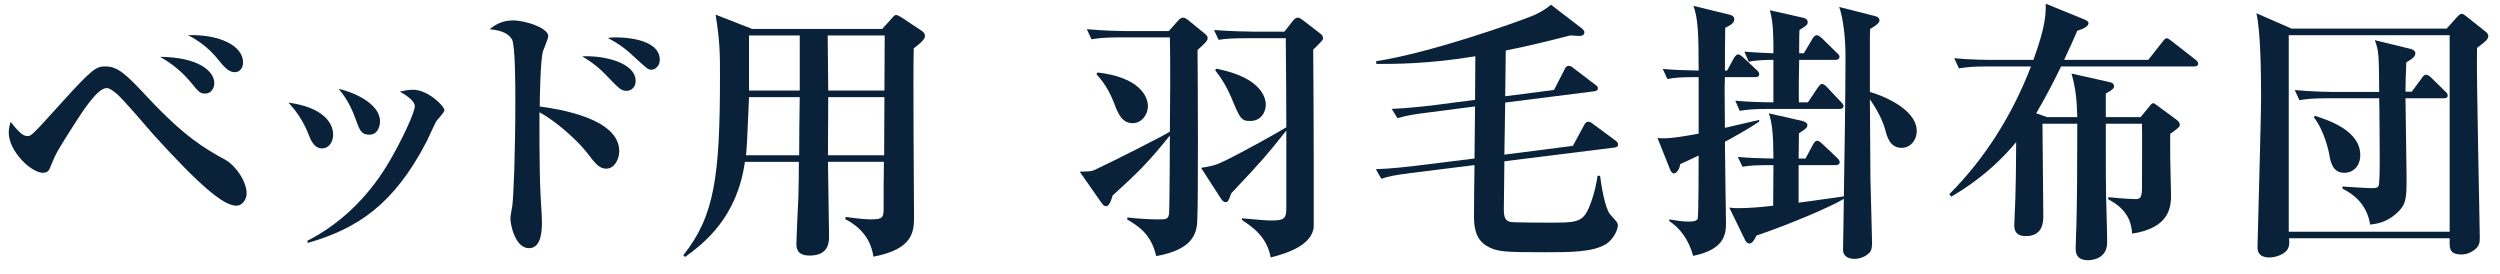 <?xml version="1.0" encoding="utf-8"?>
<!-- Generator: Adobe Illustrator 15.0.0, SVG Export Plug-In  -->
<!DOCTYPE svg PUBLIC "-//W3C//DTD SVG 1.1//EN" "http://www.w3.org/Graphics/SVG/1.1/DTD/svg11.dtd">
<svg version="1.1"
	 xmlns="http://www.w3.org/2000/svg" xmlns:xlink="http://www.w3.org/1999/xlink" xmlns:a="http://ns.adobe.com/AdobeSVGViewerExtensions/3.0/"
	 x="0px" y="0px" width="146px" height="16px" viewBox="0 0 146 16" overflow="visible" enable-background="new 0 0 146 16"
	 xml:space="preserve">
<defs>
</defs>
<path fill="#0A2239" d="M13.795,12.012c-0.721,0-2.049-1.088-4.802-4.114c-0.353-0.4-1.841-2.161-2.209-2.449
	c-0.272-0.208-0.4-0.304-0.561-0.304c-0.528,0-1.376,1.329-1.825,2.017C3.391,8.746,3.279,8.922,3.006,9.595
	c-0.127,0.336-0.191,0.496-0.496,0.496c-0.688,0-2-1.249-2-2.353c0-0.288,0.064-0.448,0.111-0.624
	c0.545,0.704,0.77,0.832,0.977,0.832c0.225,0,0.24,0,1.985-1.937C5.439,3.96,5.632,3.88,6.16,3.88c0.72,0,1.2,0.448,2.465,1.809
	c2.145,2.289,3.312,2.978,4.546,3.649c0.528,0.288,1.232,1.201,1.232,1.969C14.403,11.596,14.195,12.012,13.795,12.012z
	 M11.986,5.465c-0.305,0-0.368-0.08-0.896-0.72C10.434,3.96,9.665,3.496,9.346,3.32c2.209,0.016,3.169,0.816,3.169,1.537
	C12.515,5.161,12.322,5.465,11.986,5.465z M13.715,4.216c-0.256,0-0.496-0.144-0.881-0.624c-0.688-0.88-1.359-1.281-1.856-1.537
	c1.873-0.064,3.218,0.64,3.218,1.584C14.195,4.008,13.971,4.216,13.715,4.216z"/>
<path fill="#0A2239" d="M18.815,8.667c-0.464,0-0.656-0.448-0.816-0.865c-0.32-0.816-0.769-1.393-1.152-1.809
	c2.001,0.272,2.608,1.168,2.608,1.873C19.455,8.362,19.151,8.667,18.815,8.667z M25.458,7.114c-0.097,0.176-0.464,0.992-0.544,1.152
	c-1.921,3.697-4.05,5.09-6.947,5.922l-0.016-0.128c1.92-0.977,3.506-2.529,4.642-4.386c0.833-1.376,1.633-3.105,1.633-3.474
	c0-0.24-0.337-0.56-0.88-0.848c0.207-0.048,0.479-0.112,0.783-0.112c0.849,0,1.825,0.944,1.825,1.201
	C25.954,6.569,25.521,7.001,25.458,7.114z M21.568,7.866c-0.48,0-0.576-0.288-0.801-0.912c-0.352-1.008-0.8-1.537-0.992-1.761
	c0.801,0.16,2.418,0.833,2.418,1.889C22.193,7.37,22.064,7.866,21.568,7.866z"/>
<path fill="#0A2239" d="M35.395,9.851c-0.385,0-0.625-0.288-1.137-0.96c-0.593-0.752-1.809-1.825-2.754-2.337
	c0,0.208-0.016,3.361,0.064,4.818c0.08,1.36,0.08,1.408,0.08,1.601c0,0.384,0,1.521-0.752,1.521c-0.801,0-1.089-1.345-1.089-1.745
	c0-0.112,0.097-0.641,0.112-0.736c0.064-0.464,0.176-2.881,0.176-6.163c0-0.688,0-3.185-0.191-3.538
	c-0.177-0.304-0.497-0.528-1.312-0.608c0.224-0.176,0.656-0.512,1.344-0.512c0.816,0,2.081,0.464,2.081,0.912
	c0,0.16-0.288,0.8-0.32,0.929c-0.128,0.512-0.176,2.513-0.176,3.185c1.169,0.16,4.642,0.704,4.642,2.609
	C36.162,9.291,35.891,9.851,35.395,9.851z M36.61,5.305c-0.32,0-0.433-0.112-1.009-0.704c-0.656-0.704-1.057-0.977-1.6-1.312
	c1.312-0.064,3.121,0.384,3.121,1.44C37.123,5.129,36.818,5.305,36.61,5.305z M38.051,4.072c-0.225,0-0.271-0.08-0.912-0.656
	c-0.528-0.496-0.881-0.8-1.648-1.2c0.224-0.032,0.304-0.032,0.512-0.032c0.176,0,2.529,0,2.529,1.312
	C38.531,3.864,38.243,4.072,38.051,4.072z"/>
<path fill="#0A2239" d="M53.363,2.824c-0.049,1.537,0.016,8.388,0.016,9.78c0,0.88,0,1.937-2.369,2.385
	c-0.08-0.512-0.32-1.504-1.648-2.193l0.032-0.128c0.864,0.128,1.312,0.144,1.489,0.144c0.64,0,0.72-0.112,0.72-0.592
	c0-0.496,0-2.241,0.017-2.769h-3.266c0,0.688,0.063,3.713,0.063,4.322c0,0.352,0,1.152-1.136,1.152c-0.77,0-0.77-0.48-0.77-0.688
	c0-0.432,0.097-2.305,0.113-2.689c0.016-0.704,0.031-1.393,0.031-2.097h-3.153c-0.448,3.217-2.337,4.722-3.489,5.554l-0.111-0.096
	c1.824-2.289,2.145-4.578,2.145-10.5c0-1.217,0-1.969-0.256-3.554l2.129,0.833h7.603l0.576-0.64c0.097-0.112,0.16-0.176,0.24-0.176
	c0.063,0,0.224,0.096,0.288,0.128l1.2,0.8c0.128,0.08,0.192,0.176,0.192,0.32C54.02,2.312,53.635,2.616,53.363,2.824z M43.743,5.673
	c-0.112,2.737-0.128,2.914-0.176,3.394h3.104c0-1.136,0.017-2.257,0.033-3.394H43.743z M46.705,2.072h-2.962v3.217h2.962V2.072z
	 M48.337,2.072l0.032,3.217h3.281l0.016-3.217H48.337z M48.369,5.673l-0.016,3.394h3.281l0.016-3.394H48.369z"/>
<path fill="#0A2239" d="M69.936,2.92c0.017,1.584,0.049,8.804-0.016,9.972c-0.031,0.816-0.336,1.697-2.4,2.065
	c-0.289-1.281-1.009-1.729-1.697-2.145l0.016-0.112c0.576,0.064,1.201,0.112,1.793,0.112c0.465,0,0.608,0,0.641-0.352
	c0.031-0.272,0.048-4.114,0.048-4.546c-1.296,1.617-1.937,2.225-3.345,3.505c-0.064,0.224-0.177,0.624-0.385,0.624
	c-0.096,0-0.176-0.064-0.271-0.208l-1.266-1.809c0.625-0.016,0.705-0.016,0.929-0.128c1.089-0.512,4.034-2.001,4.338-2.209
	c0.017-1.216,0.032-4.386,0-5.506h-2.849c-0.992,0-1.329,0.048-1.729,0.112l-0.273-0.592c0.977,0.096,2.113,0.112,2.289,0.112h2.498
	l0.512-0.576c0.112-0.128,0.191-0.208,0.336-0.208c0.112,0,0.225,0.096,0.305,0.16l0.943,0.768c0.097,0.08,0.177,0.144,0.177,0.288
	C70.528,2.408,70.176,2.696,69.936,2.92z M66.143,7.194c-0.625,0-0.864-0.592-1.072-1.153c-0.336-0.848-0.641-1.264-1.041-1.712
	l0.064-0.096c2.417,0.272,2.945,1.376,2.945,1.969C67.039,6.697,66.671,7.194,66.143,7.194z M76.691,2.904
	c0.016,1.041,0.031,5.586,0.031,6.515v3.842c-0.111,1.056-1.521,1.521-2.513,1.776c-0.224-1.216-1.057-1.776-1.681-2.193v-0.096
	c1.264,0.112,1.408,0.128,1.729,0.128c0.752,0,0.864-0.112,0.864-0.736V7.626c-1.185,1.488-1.376,1.712-3.218,3.666
	c-0.16,0.464-0.191,0.512-0.336,0.512c-0.128,0-0.207-0.128-0.256-0.192l-1.168-1.809c0.576-0.096,0.816-0.128,1.393-0.416
	c1.088-0.528,3.266-1.745,3.585-1.953c0-1.184-0.017-4.001-0.032-5.202h-2.192c-0.977,0-1.329,0.032-1.729,0.096l-0.271-0.576
	c0.977,0.08,2.113,0.096,2.289,0.096h1.824l0.513-0.656c0.048-0.064,0.16-0.16,0.272-0.16c0.08,0,0.16,0.048,0.271,0.128
	l1.057,0.816c0.08,0.064,0.145,0.144,0.145,0.256C77.268,2.328,77.251,2.344,76.691,2.904z M73.01,7.065
	c-0.529,0-0.593-0.144-1.105-1.376c-0.256-0.592-0.527-1.072-0.928-1.568l0.031-0.112c2.785,0.528,2.914,1.825,2.914,2.097
	C73.922,6.505,73.682,7.065,73.01,7.065z"/>
<path fill="#0A2239" d="M94.275,8.618l-6.419,0.8c0,0.625-0.032,2.273-0.032,2.817c0,0.496,0.112,0.64,0.353,0.72
	c0.176,0.048,2.064,0.048,2.305,0.048c1.521,0,1.937,0,2.306-0.864c0.336-0.784,0.463-1.553,0.512-1.873h0.145
	c0.063,0.528,0.287,1.92,0.592,2.257c0.4,0.448,0.447,0.496,0.447,0.624c0,0.32-0.303,0.864-0.688,1.104
	c-0.769,0.48-2.113,0.48-3.569,0.48c-2.386,0-2.833-0.016-3.426-0.384c-0.624-0.384-0.72-1.072-0.72-1.713
	c0-0.464,0.016-2.561,0.031-2.993l-3.729,0.464c-0.993,0.128-1.346,0.208-1.713,0.336l-0.32-0.56c0.944-0.032,2-0.16,2.272-0.192
	l3.489-0.433c0.017-1.568,0.017-1.745,0.032-3.041l-2.833,0.368c-0.624,0.08-1.121,0.144-1.697,0.32l-0.336-0.544
	c0.929-0.032,2.241-0.192,2.273-0.192l2.593-0.336l0.017-2.545c-2.785,0.464-4.818,0.448-5.779,0.448l-0.016-0.16
	c3.137-0.48,8.18-2.257,9.188-2.673c0.369-0.16,0.752-0.384,1.025-0.625l1.792,1.376c0.048,0.048,0.16,0.128,0.16,0.224
	c0,0.224-0.24,0.224-0.288,0.224c-0.096,0-0.465-0.032-0.528-0.032c-1.44,0.368-2.625,0.656-3.777,0.88l-0.032,2.673l2.85-0.368
	l0.576-1.121c0.031-0.08,0.128-0.288,0.271-0.288c0.129,0,0.209,0.064,0.305,0.144l1.217,0.929c0.16,0.112,0.191,0.144,0.191,0.24
	c0,0.128-0.096,0.16-0.225,0.176l-5.186,0.656c-0.031,1.697-0.031,1.889-0.048,3.041l4.001-0.512l0.625-1.153
	c0.048-0.096,0.128-0.256,0.256-0.256c0.16,0,0.225,0.08,0.336,0.16l1.232,0.912c0.112,0.08,0.192,0.144,0.192,0.256
	C94.499,8.554,94.419,8.602,94.275,8.618z"/>
<path fill="#0A2239" d="M100.863,4.121l0.4-0.736c0.048-0.08,0.145-0.208,0.24-0.208c0.111,0,0.271,0.144,0.304,0.176l0.784,0.736
	c0.08,0.064,0.145,0.144,0.145,0.24c0,0.16-0.129,0.176-0.24,0.176h-1.761c0,0.096-0.017,0.497-0.017,0.656
	c0,0.384,0.017,1.889,0.017,2.305c0.224-0.048,1.905-0.448,2.001-0.464v0.096c-0.305,0.208-0.736,0.496-2.001,1.185
	c0,0.752,0.063,4.514,0.063,4.738c0,0.688-0.111,1.553-1.92,1.921c-0.256-0.96-0.785-1.633-1.393-2.033v-0.096
	c0.4,0.064,0.768,0.128,1.104,0.128c0.385,0,0.545-0.064,0.561-0.208c0.049-0.288,0.049-3.33,0.049-3.649
	c-0.673,0.32-0.816,0.384-1.073,0.496c-0.048,0.336-0.224,0.544-0.368,0.544c-0.111,0-0.191-0.128-0.225-0.224l-0.735-1.841
	c0.159,0.016,0.272,0.016,0.384,0.016c0.512,0,1.248-0.128,2.018-0.272V4.504c-0.977,0-1.346,0.016-1.825,0.112l-0.272-0.592
	c0.688,0.064,1.265,0.08,2.098,0.096c0-2.289-0.049-3.073-0.305-3.778l2.097,0.512c0.16,0.032,0.288,0.112,0.288,0.272
	c0,0.224-0.225,0.352-0.528,0.496c-0.016,0.4-0.016,2.145-0.016,2.497H100.863z M101.487,9.163c0.704,0.064,1.233,0.08,2.081,0.096
	c0-1.232-0.064-2.113-0.271-2.641l1.969,0.448c0.127,0.032,0.287,0.112,0.287,0.24c0,0.112-0.08,0.192-0.191,0.272
	c-0.112,0.08-0.192,0.128-0.305,0.208c0,0.272-0.016,1.328-0.016,1.472h0.4l0.447-0.832c0.064-0.112,0.129-0.208,0.24-0.208
	c0.097,0,0.209,0.112,0.289,0.176l0.863,0.816c0.033,0.032,0.16,0.144,0.16,0.256c0,0.144-0.127,0.176-0.24,0.176h-2.16v2.193
	c0.416-0.064,2.273-0.304,2.641-0.368c0.032-1.473,0.096-6.322,0.096-8.211c0-0.992-0.127-2.177-0.367-2.849l2.08,0.528
	c0.08,0.016,0.272,0.08,0.272,0.256c0,0.192-0.353,0.384-0.544,0.496c-0.016,0.208-0.016,0.544-0.016,0.704v2.978
	c0.576,0.16,2.736,0.944,2.736,2.289c0,0.544-0.384,0.977-0.88,0.977c-0.673,0-0.849-0.625-0.96-1.057
	c-0.129-0.48-0.433-1.12-0.896-1.776c0,0.736,0.031,4.354,0.031,4.61c0.016,0.816,0.096,3.489,0.096,3.745
	c0,0.32-0.047,0.48-0.127,0.577c-0.192,0.208-0.529,0.384-0.896,0.384c-0.353,0-0.673-0.144-0.673-0.528
	c0-0.208,0.048-2.545,0.048-2.978c-0.688,0.432-3.201,1.505-5.105,2.145c-0.096,0.208-0.225,0.464-0.416,0.464
	c-0.112,0-0.192-0.096-0.24-0.192l-0.929-1.905c0.272,0.032,0.353,0.032,0.513,0.032c0.544,0,1.296-0.048,2.049-0.144
	c0-0.368,0.016-2.033,0.016-2.369c-0.977,0-1.345,0.016-1.809,0.096L101.487,9.163z M101.871,3.016
	c0.353,0.032,1.152,0.08,1.697,0.096c0-0.976,0-1.776-0.208-2.513l1.921,0.432c0.128,0.032,0.288,0.08,0.288,0.272
	c0,0.096,0,0.16-0.48,0.448c-0.017,0.224-0.017,1.168-0.017,1.36h0.273l0.512-0.864c0.048-0.08,0.145-0.192,0.24-0.192
	c0.08,0,0.191,0.08,0.288,0.16l0.88,0.864c0.16,0.144,0.16,0.192,0.16,0.24c0,0.144-0.128,0.176-0.24,0.176h-2.113
	c-0.016,0.384-0.031,1.921-0.016,2.481h0.528l0.577-0.864c0.063-0.08,0.144-0.208,0.239-0.208c0.097,0,0.208,0.08,0.288,0.176
	l0.816,0.864c0.049,0.048,0.16,0.16,0.16,0.24c0,0.16-0.145,0.176-0.24,0.176h-4.082c-0.992,0-1.344,0.048-1.744,0.112l-0.256-0.592
	c0.624,0.064,1.584,0.096,2.225,0.096V3.496c-0.432,0-1.041,0.016-1.44,0.112L101.871,3.016z"/>
<path fill="#0A2239" d="M128.131,3.88h-7.763c-0.319,0.656-0.88,1.777-1.456,2.737l0.64,0.224h1.761
	c-0.031-1.024-0.08-1.616-0.336-2.545l2.145,0.48c0.16,0.032,0.336,0.08,0.336,0.256c0,0.112-0.047,0.192-0.479,0.432v1.376h2.032
	l0.513-0.624c0.08-0.112,0.16-0.192,0.224-0.192c0.049,0,0.129,0.064,0.24,0.144l1.089,0.8c0.096,0.064,0.224,0.192,0.224,0.288
	c0,0.16-0.048,0.192-0.561,0.56V9.13c0,0.352,0.049,2.113,0.049,2.225c0,0.64-0.016,1.953-2.273,2.289
	c-0.031-0.48-0.144-1.361-1.393-2.001v-0.128c0.896,0.096,1.553,0.112,1.568,0.112c0.257,0,0.385-0.032,0.4-0.56
	c0-0.24,0.016-3.618,0-3.842h-2.112c0,3.042,0,3.377,0.016,4.242c0.017,0.736,0.063,1.937,0.063,2.689
	c0,1.009-0.976,1.041-1.119,1.041c-0.545,0-0.721-0.272-0.721-0.688c0-0.24,0.048-1.281,0.048-1.505
	c0.032-1.408,0.048-2.993,0.048-5.778h-2.033c0,0.864,0.049,4.61,0.049,5.378c0,0.32,0,1.185-1.025,1.185
	c-0.56,0-0.672-0.32-0.672-0.625c0-0.256,0.064-1.345,0.064-1.568c0.031-0.913,0.031-1.473,0.048-3.297
	c-1.505,1.809-3.058,2.753-3.794,3.185l-0.111-0.144c2.113-2.113,3.697-4.674,4.77-7.459h-2.48c-0.945,0-1.169,0.032-1.729,0.112
	L114.126,3.4c0.992,0.096,2.032,0.096,2.288,0.096h2.338c0.72-1.985,0.72-2.657,0.72-3.281l2.272,0.928
	c0.097,0.048,0.225,0.096,0.225,0.208c0,0.224-0.416,0.368-0.656,0.448c-0.225,0.512-0.432,0.993-0.768,1.697h4.914l0.832-1.056
	c0.096-0.128,0.16-0.208,0.256-0.208c0.064,0,0.16,0.08,0.288,0.176l1.376,1.072c0.064,0.048,0.16,0.128,0.16,0.24
	C128.371,3.864,128.244,3.88,128.131,3.88z"/>
<path fill="#0A2239" d="M144.659,2.792c-0.048,1.488,0.16,10.292,0.16,11.061c0,0.272,0,0.496-0.288,0.72
	c-0.176,0.144-0.448,0.288-0.769,0.288c-0.704,0-0.704-0.336-0.704-0.769v-0.176h-9.38c0.017,0.128,0.048,0.384-0.063,0.608
	c-0.129,0.272-0.641,0.512-1.072,0.512c-0.673,0-0.705-0.4-0.705-0.624c0-0.448,0.208-7.331,0.208-8.708
	c0-1.249-0.016-3.81-0.272-4.93l2.049,0.896h9.061l0.561-0.624c0.127-0.144,0.224-0.24,0.319-0.24c0.08,0,0.208,0.096,0.304,0.176
	l1.089,0.864c0.048,0.032,0.16,0.144,0.16,0.256C145.315,2.312,145.092,2.472,144.659,2.792z M143.059,2.056h-9.396v11.477h9.396
	V2.056z M142.707,5.737h-2.226c0,0.736,0.063,3.905,0.063,4.562c0,1.297,0,1.649-0.623,2.193c-0.593,0.512-1.121,0.576-1.506,0.625
	c-0.144-0.96-0.72-1.665-1.616-2.097v-0.128c0.272,0.016,1.44,0.096,1.681,0.096c0.305,0,0.385-0.032,0.433-0.144
	c0.063-0.176,0.063-1.201,0.063-1.473c0-0.208-0.016-3.377-0.031-3.633h-2.93c-0.992,0-1.328,0.048-1.729,0.112l-0.272-0.592
	c0.977,0.096,2.113,0.112,2.289,0.112h2.642c-0.017-2.161-0.017-2.385-0.256-3.025l2.032,0.496c0.208,0.048,0.336,0.128,0.336,0.272
	c0,0.176-0.144,0.304-0.528,0.528c-0.031,0.736-0.048,1.232-0.048,1.713h0.368l0.576-0.784c0.096-0.144,0.176-0.208,0.256-0.208
	c0.096,0,0.176,0.064,0.289,0.16l0.832,0.816c0.096,0.08,0.144,0.144,0.144,0.24C142.946,5.737,142.803,5.737,142.707,5.737z
	 M136.896,10.091c-0.673,0-0.801-0.64-0.881-1.152c-0.016-0.064-0.256-1.281-0.881-2.081l0.049-0.096
	c0.801,0.256,2.656,0.864,2.656,2.289C137.84,9.675,137.456,10.091,136.896,10.091z"/>
<rect id="_x3C_スライス_x3E__25_" fill="none" width="146" height="16"/>
</svg>

